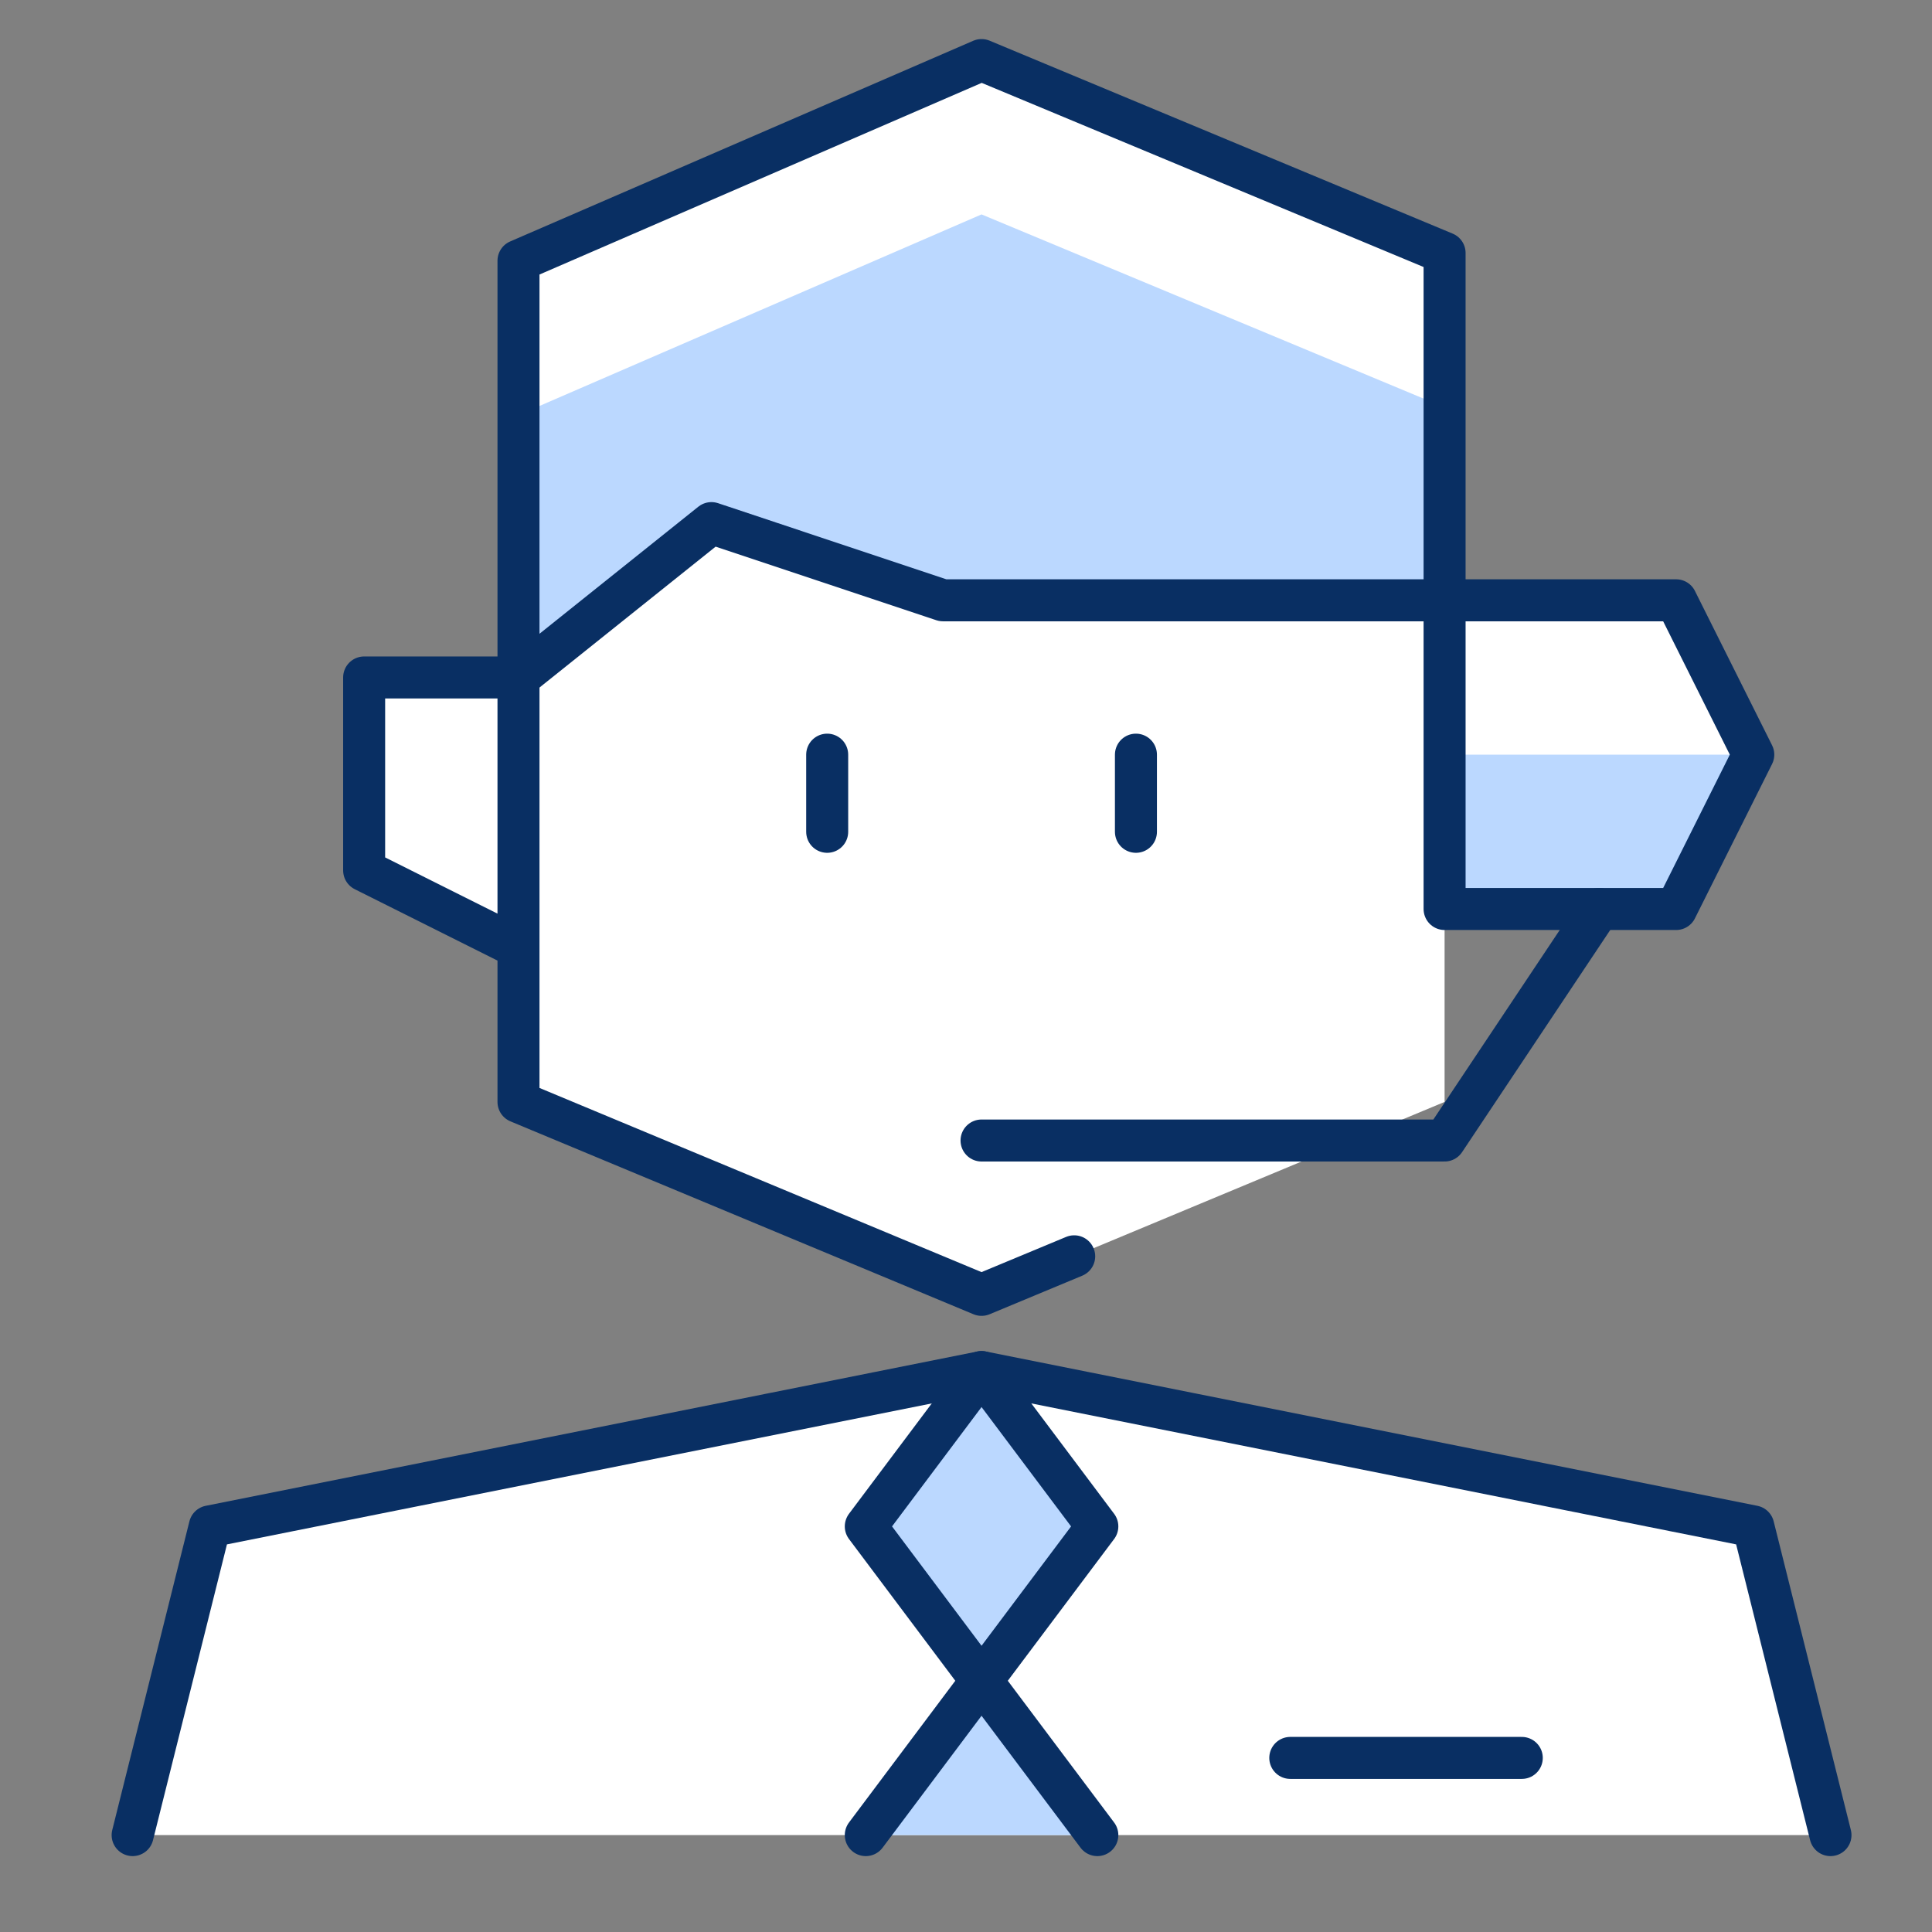 <svg width="46" height="46" viewBox="0 0 46 46" fill="none" xmlns="http://www.w3.org/2000/svg">
<rect x="0" y="0" width="46" height="46" fill="#808080" stroke="none"/>
<g clip-path="url(#clip0_658_25535)">
<path d="M41.745 36.343L23.37 32.668L4.995 36.343L3.158 43.693L43.583 43.693L41.745 36.343ZM39.908 14.293L34.395 14.293L34.395 6.024L23.37 1.43L12.345 6.208L12.345 16.13L8.67 16.13L8.67 20.724L12.345 22.561L12.345 26.236L23.37 30.83L34.395 26.236L34.395 21.643L39.908 21.643L41.745 17.968L39.908 14.293Z" fill="white"/>
<path d="M26.127 43.693L23.37 40.017L20.614 43.693L26.127 43.693ZM34.395 17.968L34.395 21.642L39.908 21.642L41.745 17.968L34.395 17.968ZM12.345 9.882L12.345 16.13L16.939 12.455L22.452 14.293L34.395 14.293L34.395 9.699L23.37 5.105L12.345 9.882ZM23.37 40.017L20.614 36.343L23.37 32.667L26.127 36.343L23.37 40.017Z" fill="#BBD8FF"/>
<path d="M23.37 27.155L34.395 27.155L38.071 21.643M23.37 40.018L20.614 36.343L23.37 32.668L26.127 36.343L23.37 40.018ZM23.37 40.018L26.127 43.693M23.37 40.018L20.614 43.693M30.721 41.855L36.233 41.855M25.576 29.912L23.37 30.83L12.345 26.237L12.345 16.13L8.67 16.13L8.67 20.724L12.345 22.562M19.695 17.968L19.695 19.805M27.046 17.968L27.046 19.805" stroke="#092F63" stroke-miterlimit="10" stroke-linecap="round" stroke-linejoin="round"/>
<path d="M43.583 43.693L41.745 36.343L23.37 32.668L4.995 36.343L3.158 43.693M34.395 14.293L34.395 6.024L23.37 1.43L12.345 6.208L12.345 16.13L16.939 12.455L22.452 14.293L34.395 14.293ZM34.395 14.293L39.908 14.293L41.745 17.968L39.908 21.643L34.395 21.643L34.395 14.293Z" stroke="#092F63" stroke-miterlimit="10" stroke-linecap="round" stroke-linejoin="round"/>
</g>
<defs>
<clipPath id="clip0_658_25535">
<rect width="45" height="45" fill="white" transform="translate(0.87 0.062)"/>
</clipPath>
</defs>
</svg>
